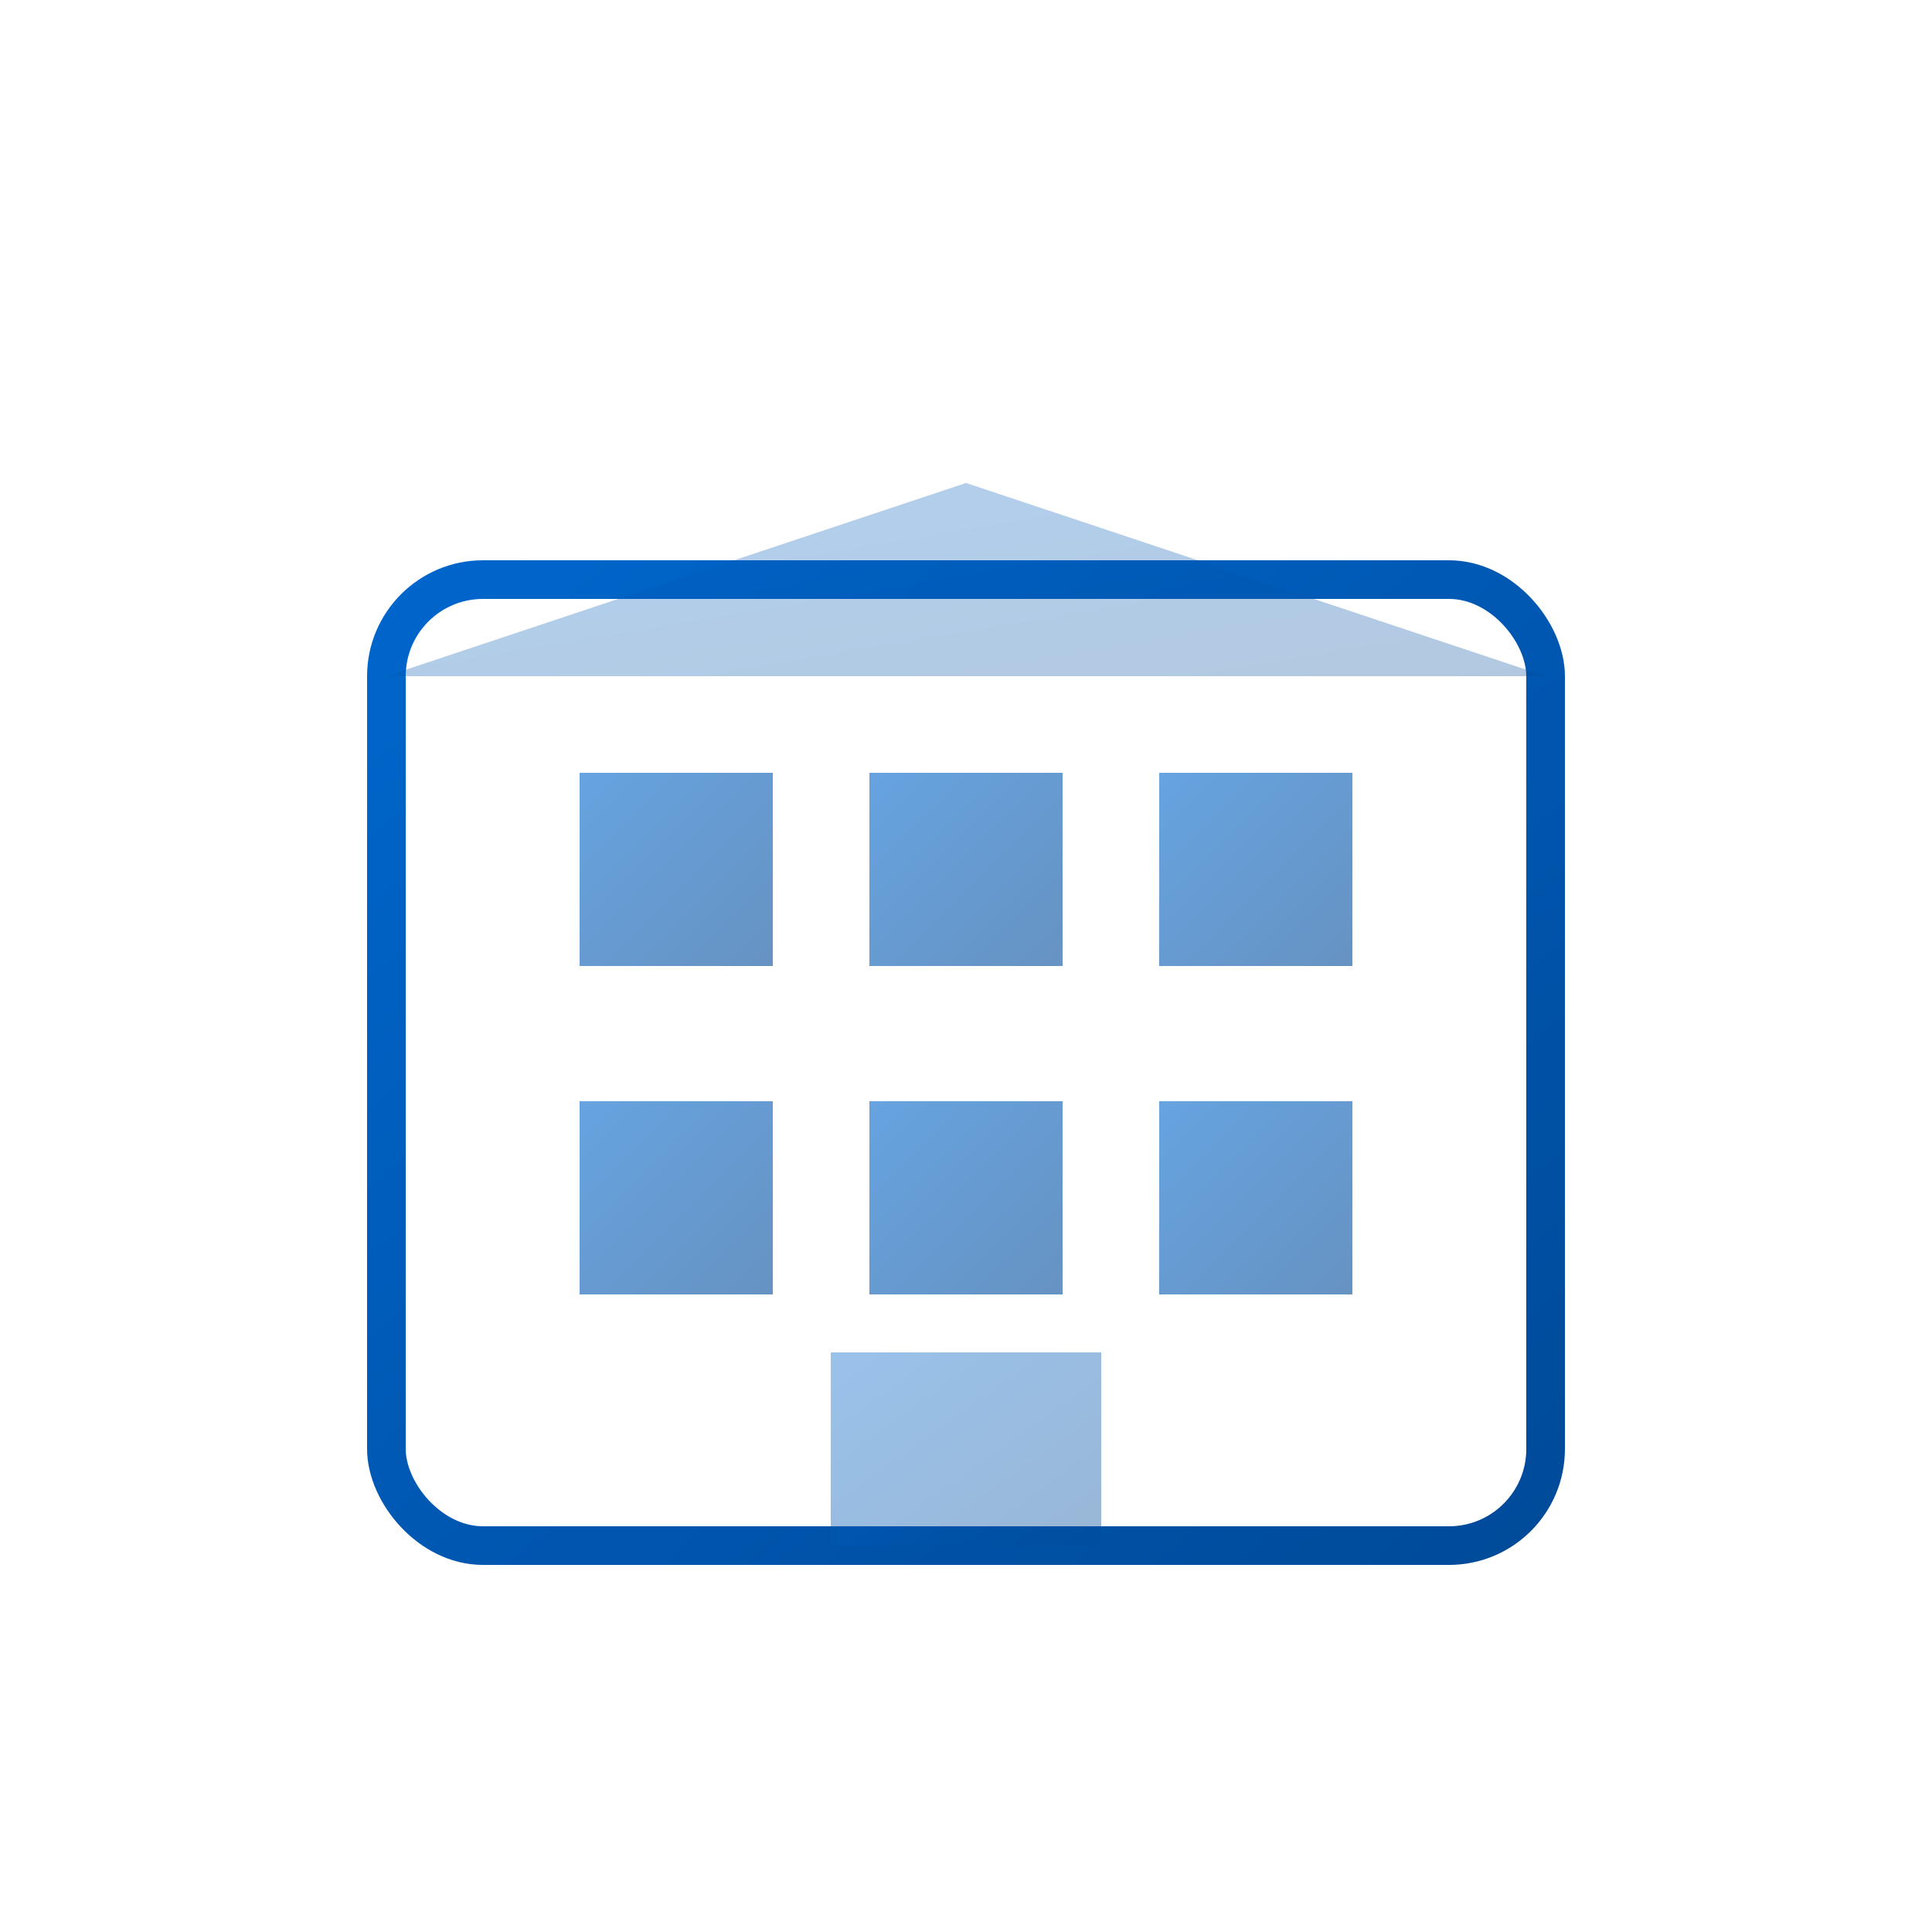<svg viewBox="0 0 100 100" xmlns="http://www.w3.org/2000/svg">
  <defs>
    <linearGradient id="grad1" x1="0%" y1="0%" x2="100%" y2="100%">
      <stop offset="0%" style="stop-color:#0066cc;stop-opacity:1" />
      <stop offset="100%" style="stop-color:#004a99;stop-opacity:1" />
    </linearGradient>
  </defs>

  <!-- Building structure -->
  <g>
    <!-- Main building -->
    <rect x="20" y="30" width="60" height="50" rx="5" fill="none" stroke="url(#grad1)" stroke-width="2"/>

    <!-- Windows -->
    <rect x="30" y="40" width="10" height="10" fill="url(#grad1)" opacity="0.6"/>
    <rect x="45" y="40" width="10" height="10" fill="url(#grad1)" opacity="0.6"/>
    <rect x="60" y="40" width="10" height="10" fill="url(#grad1)" opacity="0.6"/>

    <rect x="30" y="57" width="10" height="10" fill="url(#grad1)" opacity="0.6"/>
    <rect x="45" y="57" width="10" height="10" fill="url(#grad1)" opacity="0.6"/>
    <rect x="60" y="57" width="10" height="10" fill="url(#grad1)" opacity="0.6"/>

    <!-- Roof/Peak -->
    <polygon points="50,25 20,35 80,35" fill="url(#grad1)" opacity="0.3"/>

    <!-- Door -->
    <rect x="43" y="70" width="14" height="10" fill="url(#grad1)" opacity="0.4"/>
  </g>
</svg>

